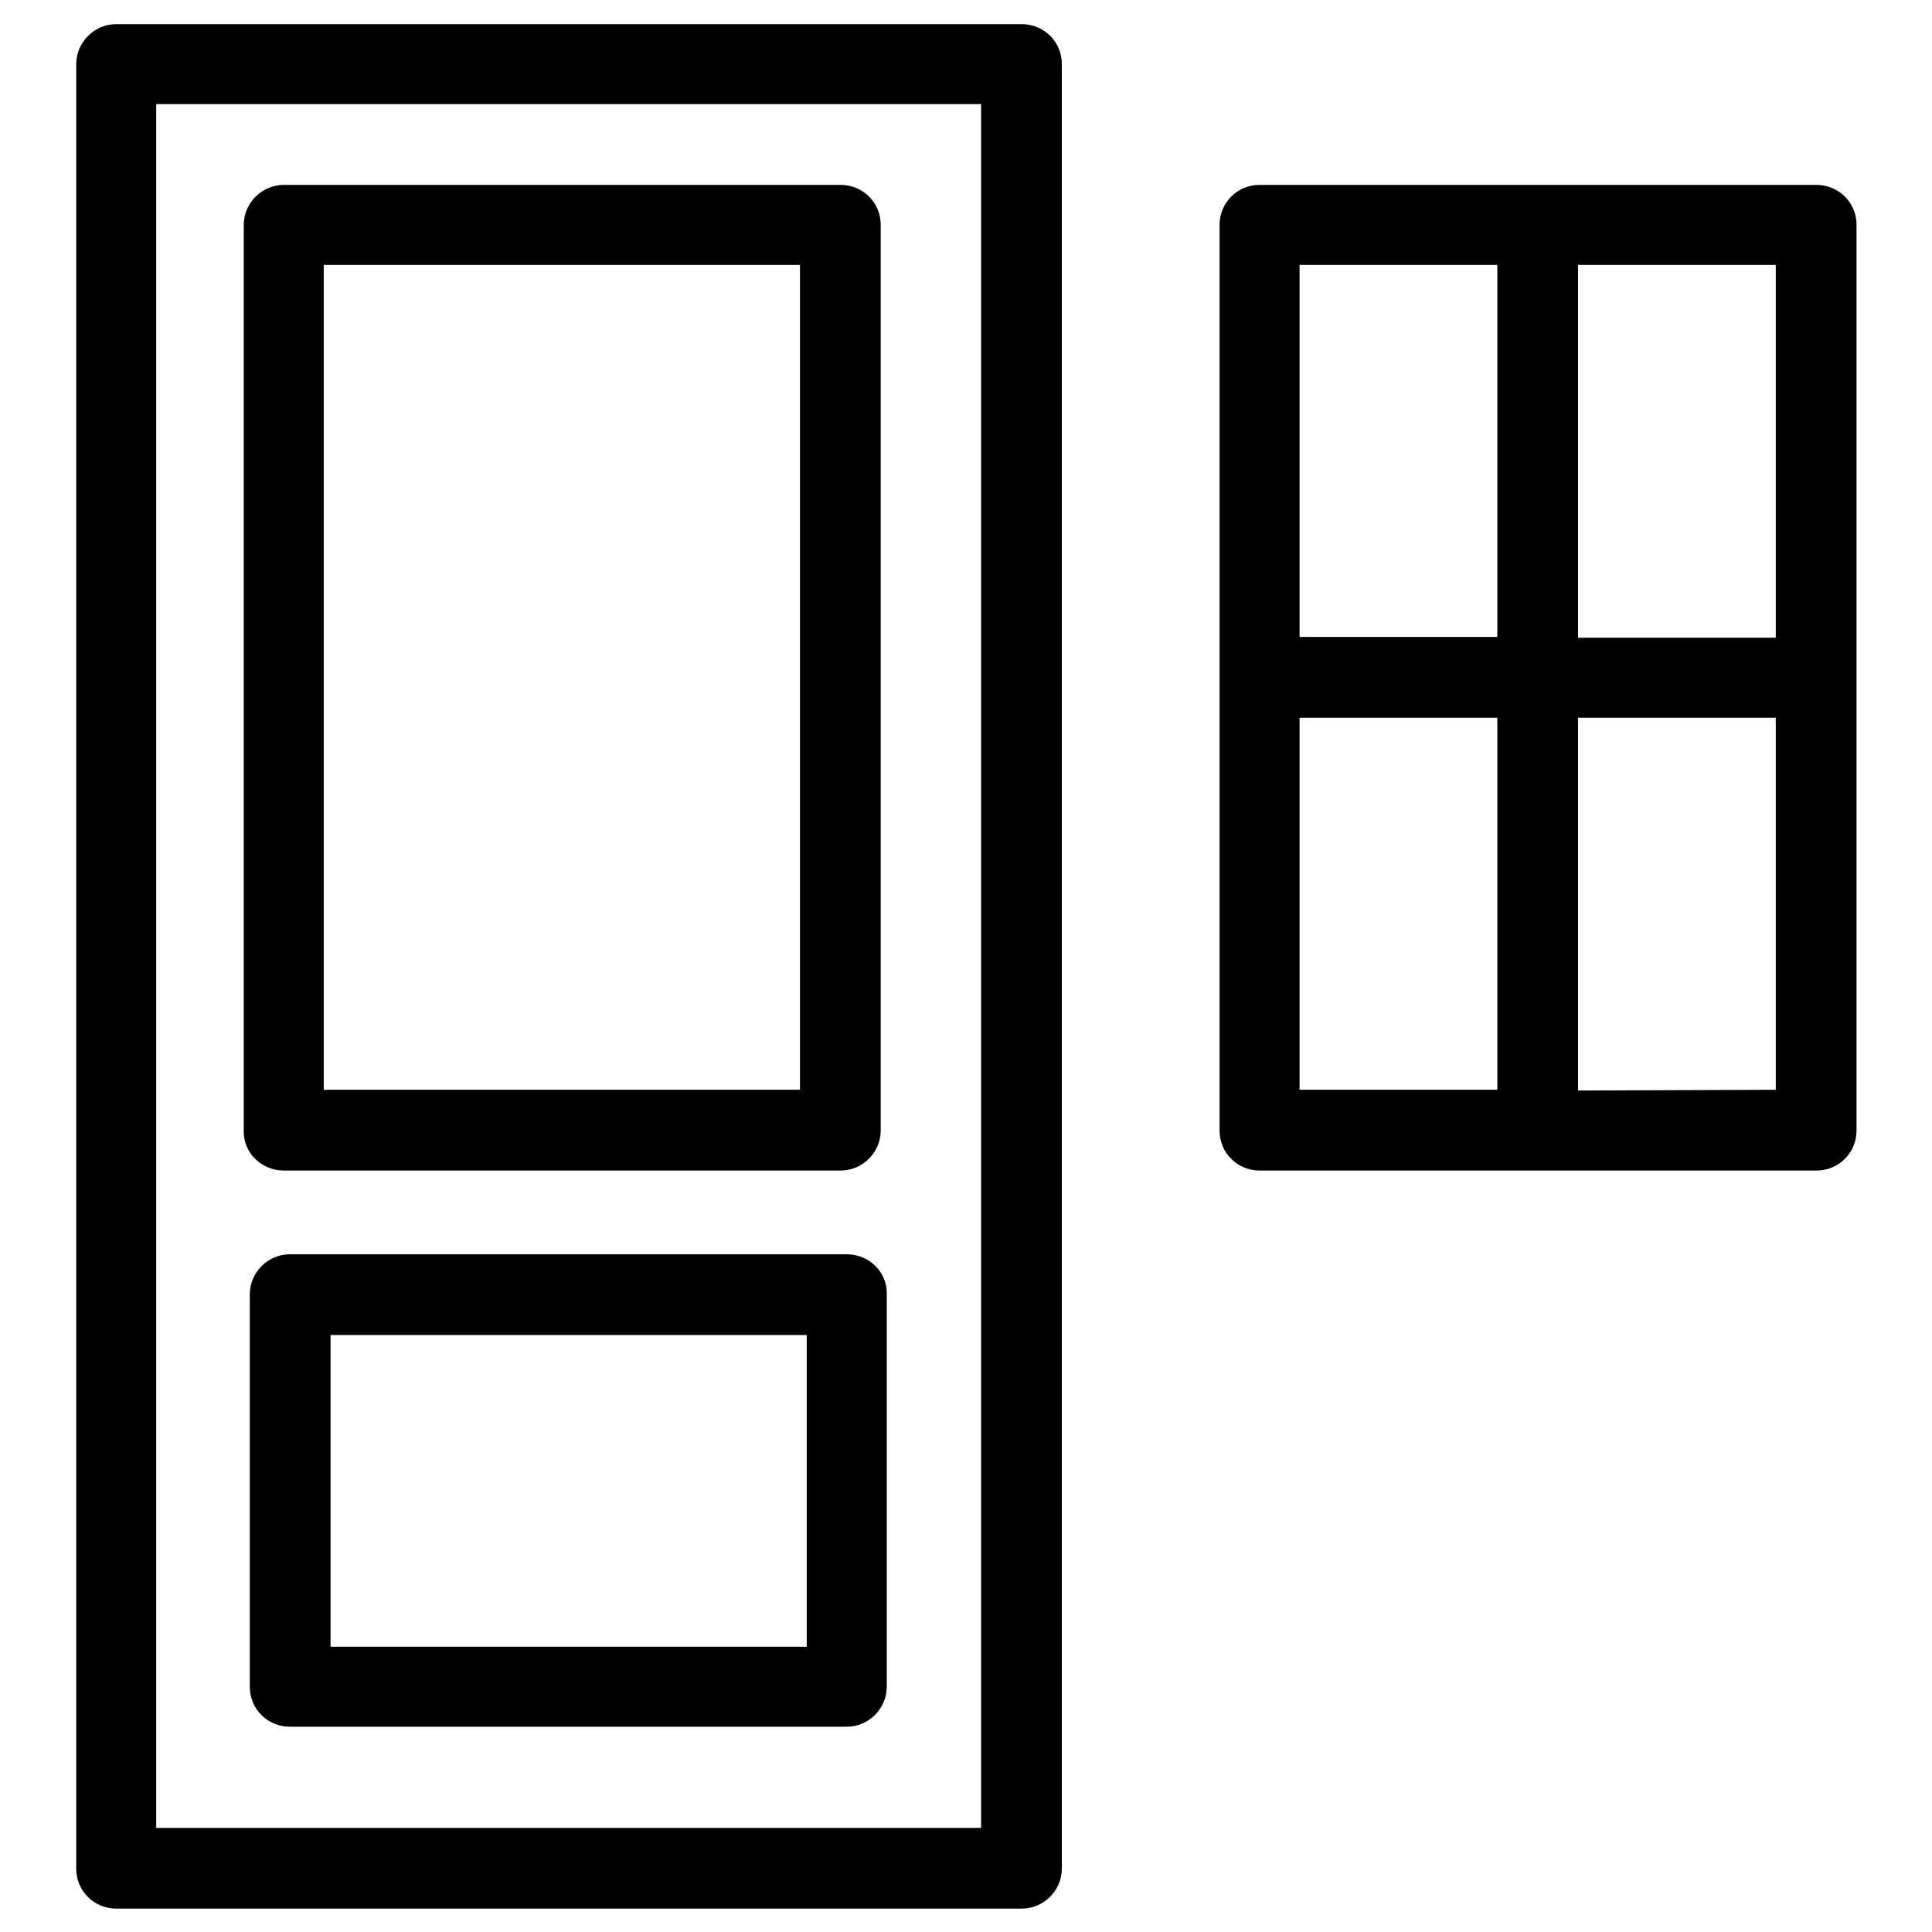 <?xml version="1.0" encoding="utf-8"?>
<!-- Svg Vector Icons : http://www.onlinewebfonts.com/icon -->
<!DOCTYPE svg PUBLIC "-//W3C//DTD SVG 1.1//EN" "http://www.w3.org/Graphics/SVG/1.1/DTD/svg11.dtd">
<svg version="1.1" xmlns="http://www.w3.org/2000/svg" xmlns:xlink="http://www.w3.org/1999/xlink" x="0px" y="0px" viewBox="0 0 256 256" enable-background="new 0 0 256 256" xml:space="preserve">
<g><g><g><path fill="#000000" d="M140.7,247.6V8.5c0-3-2.4-5.3-5.3-5.3h-120c-2.9,0-5.3,2.4-5.3,5.3v239.1c0,3,2.4,5.3,5.3,5.3h120C138.3,252.9,140.7,250.5,140.7,247.6z M130,242.2H20.7V13.8H130V242.2z"/><path fill="#000000" d="M37.6,155.1h73.8c2.9,0,5.3-2.4,5.3-5.3v-120c0-3-2.4-5.3-5.3-5.3H37.6c-2.9,0-5.3,2.4-5.3,5.3v120C32.2,152.7,34.6,155.1,37.6,155.1z M42.9,35.1H106v109.3H42.9V35.1z"/><path fill="#000000" d="M240.7,155.1c3,0,5.3-2.4,5.3-5.3v-120c0-3-2.4-5.3-5.3-5.3h-73.8c-3,0-5.3,2.4-5.3,5.3v120c0,3,2.4,5.3,5.3,5.3L240.7,155.1L240.7,155.1z M172.2,95.1h26.2v49.3h-26.2V95.1z M209.1,144.5V95.1h26.2v49.3L209.1,144.5L209.1,144.5z M235.3,84.5h-26.2V35.1h26.2L235.3,84.5L235.3,84.5z M198.4,35.1v49.3h-26.2V35.1H198.4z"/><path fill="#000000" d="M112.2,166.2H38.4c-2.9,0-5.3,2.4-5.3,5.3v52c0,3,2.4,5.3,5.3,5.3h73.8c2.9,0,5.3-2.4,5.3-5.3v-52C117.6,168.6,115.2,166.2,112.2,166.2z M106.9,218.2H43.8v-41.3h63.1V218.2z"/></g><g></g><g></g><g></g><g></g><g></g><g></g><g></g><g></g><g></g><g></g><g></g><g></g><g></g><g></g><g></g></g></g>
</svg>
